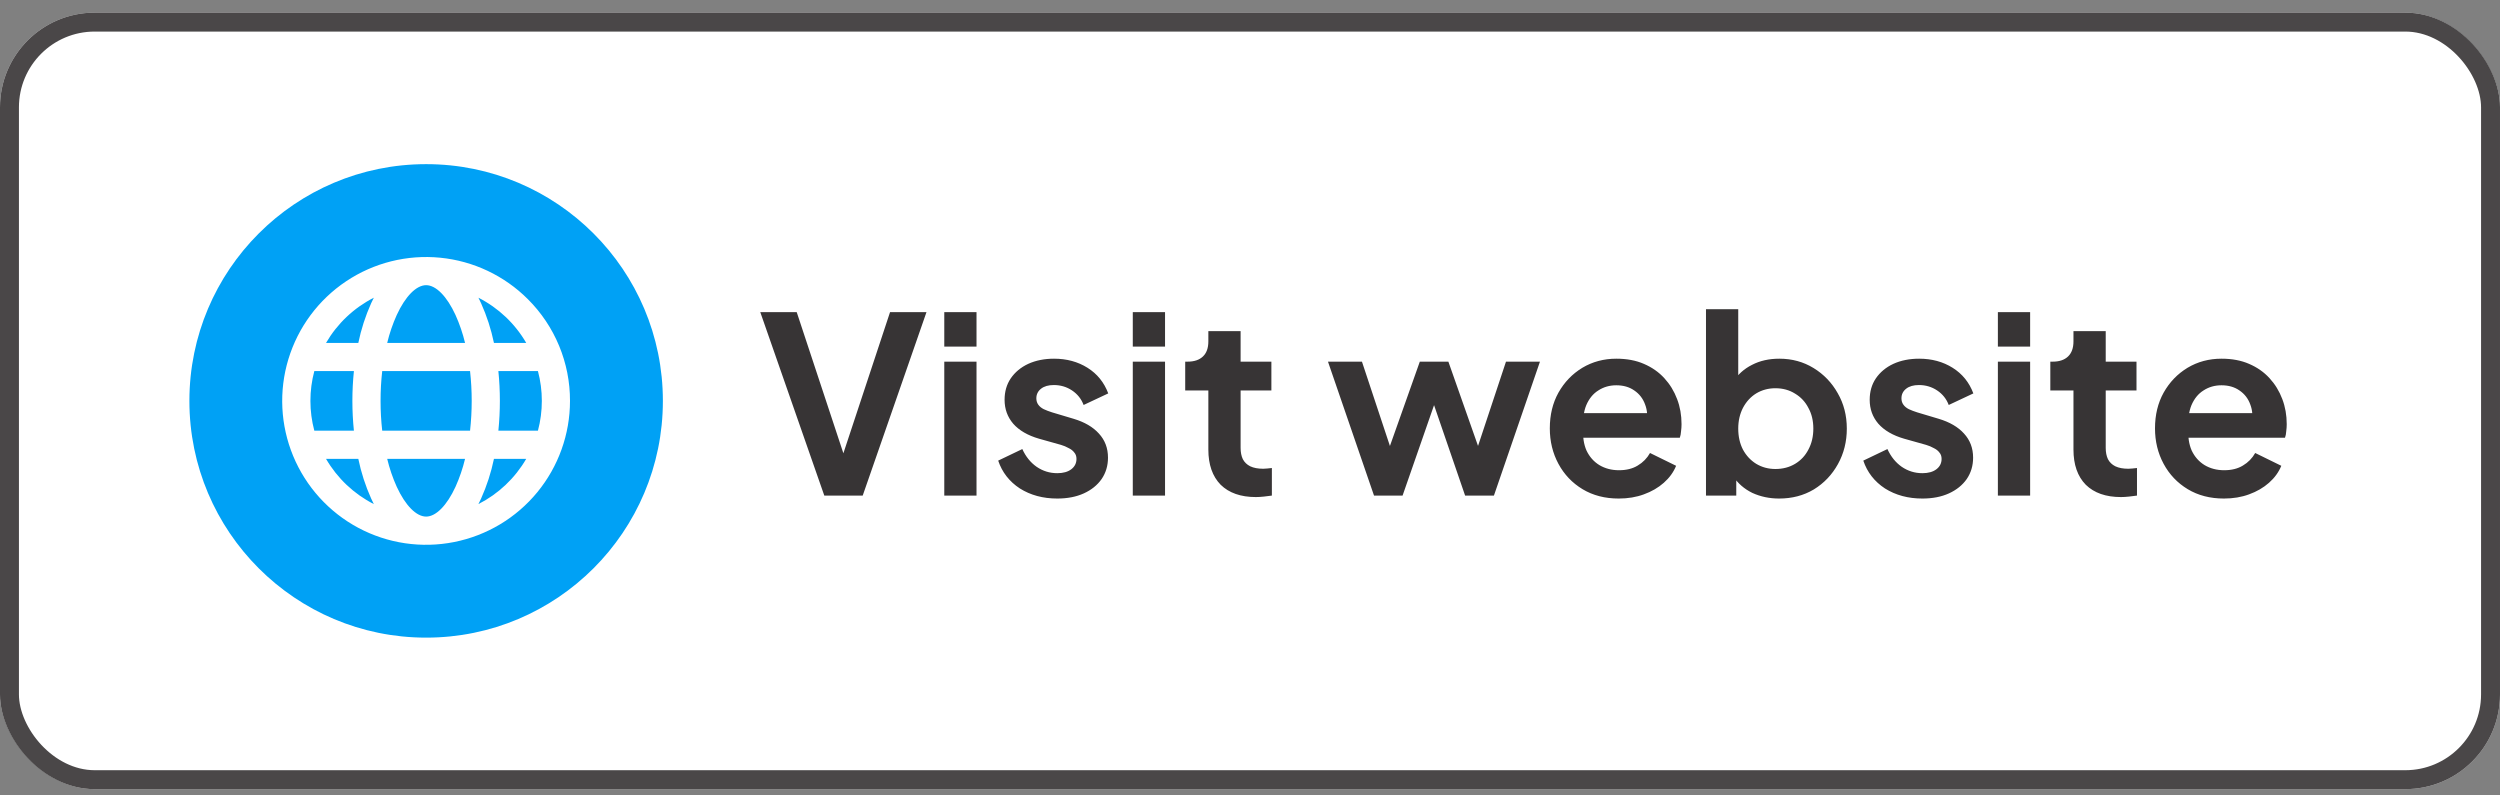 <svg width="132" height="42" viewBox="0 0 132 42" fill="none" xmlns="http://www.w3.org/2000/svg">
<rect x="0" y="0" width="132" height="42" fill="#808080" stroke="none"/>
<rect y="0.667" width="132" height="41" rx="5" fill="white"/>
<rect x="0.5" y="1.167" width="131" height="40" rx="4.5" stroke="#373435" stroke-opacity="0.9"/>
<g clip-path="url(#clip0_199_7902)">
<path d="M22.5 33.667C29.404 33.667 35 28.071 35 21.167C35 14.263 29.404 8.667 22.5 8.667C15.596 8.667 10 14.263 10 21.167C10 28.071 15.596 33.667 22.5 33.667Z" fill="#00A1F5"/>
<path d="M27.871 15.796C26.628 14.553 24.992 13.779 23.243 13.607C21.494 13.435 19.738 13.874 18.277 14.851C16.815 15.827 15.738 17.281 15.227 18.963C14.717 20.645 14.806 22.452 15.479 24.076C16.152 25.7 17.367 27.04 18.917 27.869C20.467 28.697 22.257 28.963 23.981 28.619C25.705 28.276 27.257 27.346 28.372 25.987C29.487 24.628 30.096 22.925 30.096 21.167C30.098 20.169 29.903 19.18 29.521 18.259C29.139 17.337 28.578 16.5 27.871 15.796ZM27.784 18.107H26.081C25.931 17.386 25.704 16.684 25.402 16.012C25.356 15.911 25.309 15.814 25.26 15.719C26.314 16.255 27.191 17.084 27.785 18.106L27.784 18.107ZM28.609 21.167C28.609 21.698 28.54 22.227 28.403 22.74H26.314C26.42 21.694 26.42 20.64 26.314 19.594H28.403C28.54 20.107 28.609 20.636 28.609 21.167ZM16.39 21.167C16.39 20.636 16.459 20.107 16.596 19.594H18.686C18.579 20.64 18.579 21.694 18.686 22.74H16.596C16.459 22.227 16.39 21.698 16.39 21.167ZM20.094 21.167C20.093 20.642 20.122 20.116 20.181 19.594H24.819C24.935 20.64 24.935 21.694 24.819 22.74H20.181C20.122 22.218 20.093 21.692 20.094 21.167ZM22.5 15.057C23.018 15.057 23.598 15.646 24.051 16.632C24.265 17.107 24.433 17.6 24.555 18.106H20.444C20.566 17.6 20.734 17.107 20.948 16.632C21.401 15.646 21.981 15.057 22.5 15.057ZM19.739 15.718C19.69 15.813 19.641 15.91 19.597 16.011C19.295 16.683 19.068 17.386 18.919 18.107H17.214C17.808 17.084 18.685 16.255 19.739 15.718ZM17.214 24.227H18.919C19.068 24.949 19.295 25.651 19.597 26.324C19.643 26.424 19.69 26.522 19.739 26.617C18.685 26.079 17.808 25.25 17.214 24.227ZM22.5 27.276C21.981 27.276 21.401 26.688 20.948 25.702C20.734 25.227 20.566 24.734 20.444 24.227H24.555C24.433 24.734 24.265 25.227 24.051 25.702C23.598 26.688 23.018 27.276 22.5 27.276ZM25.26 26.616C25.309 26.521 25.358 26.424 25.402 26.323C25.704 25.651 25.931 24.948 26.081 24.227H27.785C27.191 25.249 26.314 26.079 25.26 26.616Z" fill="white"/>
</g>
<path d="M43.523 26.167L40.143 16.482H42.067L44.719 24.503H44.342L46.994 16.482H48.918L45.551 26.167H43.523ZM49.858 26.167V19.095H51.56V26.167H49.858ZM49.858 18.302V16.482H51.56V18.302H49.858ZM55.824 26.323C55.07 26.323 54.411 26.145 53.848 25.79C53.293 25.426 52.912 24.936 52.704 24.321L53.978 23.71C54.16 24.109 54.411 24.421 54.732 24.646C55.061 24.871 55.425 24.984 55.824 24.984C56.136 24.984 56.383 24.915 56.565 24.776C56.747 24.637 56.838 24.455 56.838 24.23C56.838 24.091 56.799 23.979 56.721 23.892C56.651 23.797 56.552 23.719 56.422 23.658C56.3 23.589 56.166 23.532 56.019 23.489L54.862 23.164C54.264 22.991 53.809 22.726 53.497 22.371C53.194 22.016 53.042 21.595 53.042 21.11C53.042 20.677 53.15 20.3 53.367 19.979C53.592 19.65 53.9 19.394 54.29 19.212C54.688 19.03 55.144 18.939 55.655 18.939C56.322 18.939 56.911 19.099 57.423 19.42C57.934 19.741 58.298 20.191 58.515 20.772L57.215 21.383C57.093 21.062 56.89 20.807 56.604 20.616C56.318 20.425 55.997 20.33 55.642 20.33C55.356 20.33 55.13 20.395 54.966 20.525C54.801 20.655 54.719 20.824 54.719 21.032C54.719 21.162 54.754 21.275 54.823 21.37C54.892 21.465 54.987 21.543 55.109 21.604C55.239 21.665 55.386 21.721 55.551 21.773L56.682 22.111C57.263 22.284 57.709 22.544 58.021 22.891C58.342 23.238 58.502 23.662 58.502 24.165C58.502 24.59 58.389 24.967 58.164 25.296C57.938 25.617 57.627 25.868 57.228 26.05C56.829 26.232 56.361 26.323 55.824 26.323ZM59.811 26.167V19.095H61.514V26.167H59.811ZM59.811 18.302V16.482H61.514V18.302H59.811ZM66.31 26.245C65.513 26.245 64.893 26.028 64.451 25.595C64.018 25.153 63.801 24.533 63.801 23.736V20.616H62.579V19.095H62.709C63.056 19.095 63.324 19.004 63.515 18.822C63.706 18.64 63.801 18.376 63.801 18.029V17.483H65.504V19.095H67.129V20.616H65.504V23.645C65.504 23.879 65.543 24.078 65.621 24.243C65.708 24.408 65.838 24.533 66.011 24.62C66.193 24.707 66.423 24.75 66.7 24.75C66.761 24.75 66.83 24.746 66.908 24.737C66.995 24.728 67.077 24.72 67.155 24.711V26.167C67.034 26.184 66.895 26.202 66.739 26.219C66.583 26.236 66.44 26.245 66.31 26.245ZM72.548 26.167L70.117 19.095H71.911L73.692 24.464L73.068 24.451L74.966 19.095H76.474L78.359 24.451L77.735 24.464L79.516 19.095H81.31L78.879 26.167H77.358L75.434 20.564H76.006L74.056 26.167H72.548ZM85.47 26.323C84.742 26.323 84.105 26.158 83.559 25.829C83.013 25.5 82.589 25.053 82.285 24.49C81.982 23.927 81.83 23.303 81.83 22.618C81.83 21.907 81.982 21.279 82.285 20.733C82.597 20.178 83.018 19.741 83.546 19.42C84.084 19.099 84.682 18.939 85.34 18.939C85.895 18.939 86.38 19.03 86.796 19.212C87.221 19.394 87.581 19.645 87.875 19.966C88.17 20.287 88.395 20.655 88.551 21.071C88.707 21.478 88.785 21.92 88.785 22.397C88.785 22.518 88.777 22.644 88.759 22.774C88.751 22.904 88.729 23.017 88.694 23.112H83.234V21.812H87.732L86.926 22.423C87.004 22.024 86.983 21.669 86.861 21.357C86.749 21.045 86.558 20.798 86.289 20.616C86.029 20.434 85.713 20.343 85.34 20.343C84.985 20.343 84.669 20.434 84.391 20.616C84.114 20.789 83.902 21.049 83.754 21.396C83.616 21.734 83.564 22.146 83.598 22.631C83.564 23.064 83.62 23.45 83.767 23.788C83.923 24.117 84.149 24.373 84.443 24.555C84.747 24.737 85.093 24.828 85.483 24.828C85.873 24.828 86.203 24.746 86.471 24.581C86.749 24.416 86.965 24.195 87.121 23.918L88.499 24.594C88.361 24.932 88.144 25.231 87.849 25.491C87.555 25.751 87.204 25.955 86.796 26.102C86.398 26.249 85.956 26.323 85.47 26.323ZM93.937 26.323C93.426 26.323 92.954 26.223 92.52 26.024C92.096 25.816 91.757 25.521 91.506 25.14L91.675 24.802V26.167H90.076V16.326H91.779V20.499L91.519 20.148C91.762 19.767 92.091 19.472 92.507 19.264C92.923 19.047 93.404 18.939 93.95 18.939C94.618 18.939 95.22 19.104 95.757 19.433C96.294 19.762 96.719 20.204 97.031 20.759C97.352 21.314 97.512 21.938 97.512 22.631C97.512 23.316 97.356 23.94 97.044 24.503C96.732 25.066 96.308 25.513 95.77 25.842C95.233 26.163 94.622 26.323 93.937 26.323ZM93.742 24.763C94.132 24.763 94.479 24.672 94.782 24.49C95.085 24.308 95.32 24.057 95.484 23.736C95.657 23.415 95.744 23.047 95.744 22.631C95.744 22.215 95.657 21.851 95.484 21.539C95.32 21.218 95.085 20.967 94.782 20.785C94.479 20.594 94.132 20.499 93.742 20.499C93.37 20.499 93.031 20.59 92.728 20.772C92.433 20.954 92.2 21.21 92.026 21.539C91.862 21.86 91.779 22.224 91.779 22.631C91.779 23.047 91.862 23.415 92.026 23.736C92.2 24.057 92.433 24.308 92.728 24.49C93.031 24.672 93.37 24.763 93.742 24.763ZM101.502 26.323C100.748 26.323 100.089 26.145 99.526 25.79C98.971 25.426 98.59 24.936 98.382 24.321L99.656 23.71C99.838 24.109 100.089 24.421 100.41 24.646C100.739 24.871 101.103 24.984 101.502 24.984C101.814 24.984 102.061 24.915 102.243 24.776C102.425 24.637 102.516 24.455 102.516 24.23C102.516 24.091 102.477 23.979 102.399 23.892C102.329 23.797 102.23 23.719 102.1 23.658C101.978 23.589 101.844 23.532 101.697 23.489L100.54 23.164C99.942 22.991 99.487 22.726 99.175 22.371C98.871 22.016 98.72 21.595 98.72 21.11C98.72 20.677 98.828 20.3 99.045 19.979C99.27 19.65 99.578 19.394 99.968 19.212C100.366 19.03 100.821 18.939 101.333 18.939C102 18.939 102.589 19.099 103.101 19.42C103.612 19.741 103.976 20.191 104.193 20.772L102.893 21.383C102.771 21.062 102.568 20.807 102.282 20.616C101.996 20.425 101.675 20.33 101.32 20.33C101.034 20.33 100.808 20.395 100.644 20.525C100.479 20.655 100.397 20.824 100.397 21.032C100.397 21.162 100.431 21.275 100.501 21.37C100.57 21.465 100.665 21.543 100.787 21.604C100.917 21.665 101.064 21.721 101.229 21.773L102.36 22.111C102.94 22.284 103.387 22.544 103.699 22.891C104.019 23.238 104.18 23.662 104.18 24.165C104.18 24.59 104.067 24.967 103.842 25.296C103.616 25.617 103.304 25.868 102.906 26.05C102.507 26.232 102.039 26.323 101.502 26.323ZM105.488 26.167V19.095H107.191V26.167H105.488ZM105.488 18.302V16.482H107.191V18.302H105.488ZM111.988 26.245C111.19 26.245 110.571 26.028 110.129 25.595C109.695 25.153 109.479 24.533 109.479 23.736V20.616H108.257V19.095H108.387C108.733 19.095 109.002 19.004 109.193 18.822C109.383 18.64 109.479 18.376 109.479 18.029V17.483H111.182V19.095H112.807V20.616H111.182V23.645C111.182 23.879 111.221 24.078 111.299 24.243C111.385 24.408 111.515 24.533 111.689 24.62C111.871 24.707 112.1 24.75 112.378 24.75C112.438 24.75 112.508 24.746 112.586 24.737C112.672 24.728 112.755 24.72 112.833 24.711V26.167C112.711 26.184 112.573 26.202 112.417 26.219C112.261 26.236 112.118 26.245 111.988 26.245ZM117.424 26.323C116.696 26.323 116.059 26.158 115.513 25.829C114.967 25.5 114.543 25.053 114.239 24.49C113.936 23.927 113.784 23.303 113.784 22.618C113.784 21.907 113.936 21.279 114.239 20.733C114.551 20.178 114.972 19.741 115.5 19.42C116.038 19.099 116.636 18.939 117.294 18.939C117.849 18.939 118.334 19.03 118.75 19.212C119.175 19.394 119.535 19.645 119.829 19.966C120.124 20.287 120.349 20.655 120.505 21.071C120.661 21.478 120.739 21.92 120.739 22.397C120.739 22.518 120.731 22.644 120.713 22.774C120.705 22.904 120.683 23.017 120.648 23.112H115.188V21.812H119.686L118.88 22.423C118.958 22.024 118.937 21.669 118.815 21.357C118.703 21.045 118.512 20.798 118.243 20.616C117.983 20.434 117.667 20.343 117.294 20.343C116.939 20.343 116.623 20.434 116.345 20.616C116.068 20.789 115.856 21.049 115.708 21.396C115.57 21.734 115.518 22.146 115.552 22.631C115.518 23.064 115.574 23.45 115.721 23.788C115.877 24.117 116.103 24.373 116.397 24.555C116.701 24.737 117.047 24.828 117.437 24.828C117.827 24.828 118.157 24.746 118.425 24.581C118.703 24.416 118.919 24.195 119.075 23.918L120.453 24.594C120.315 24.932 120.098 25.231 119.803 25.491C119.509 25.751 119.158 25.955 118.75 26.102C118.352 26.249 117.91 26.323 117.424 26.323Z" fill="#373435"/>
<defs>
<clipPath id="clip0_199_7902">
<rect width="25" height="25" fill="white" transform="translate(10 8.667)"/>
</clipPath>
</defs>
</svg>
